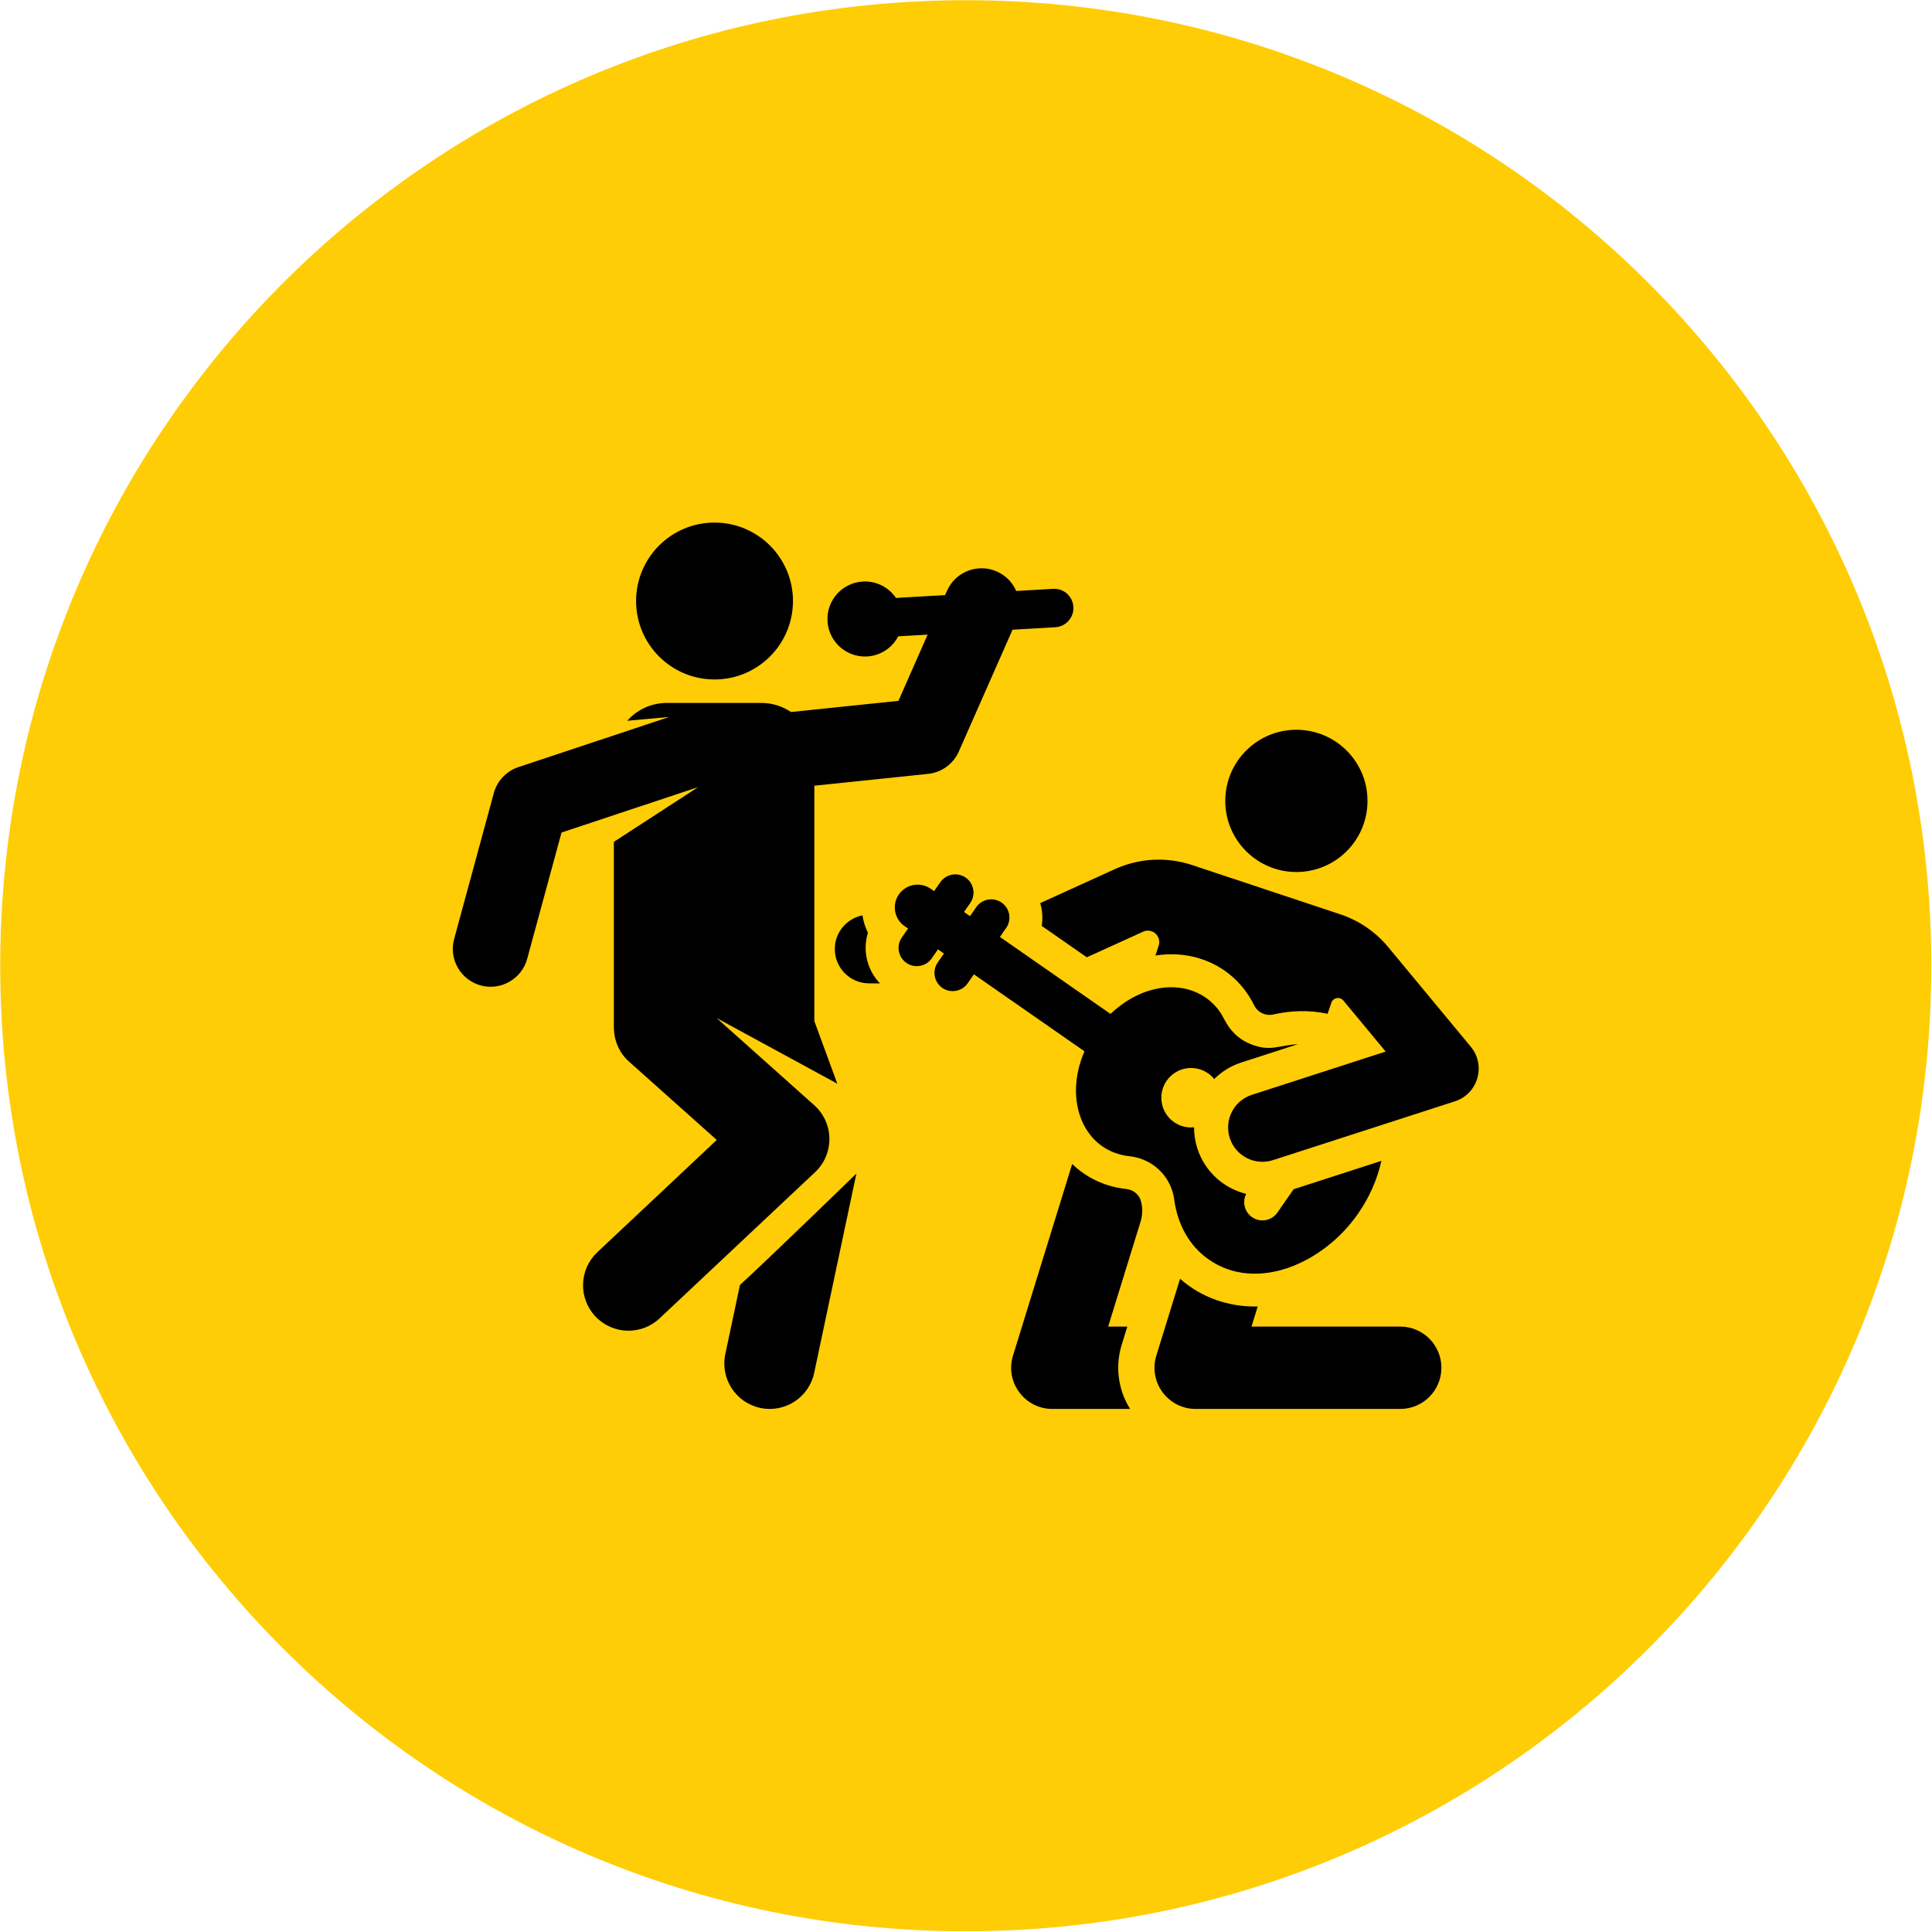 <svg version="1.1" xmlns="http://www.w3.org/2000/svg" xmlns:xlink="http://www.w3.org/1999/xlink" width="512px" height="512px" viewBox="0,0,256,256"><g transform="translate(60,60) scale(0.531,0.531)"><g fill="#ffcd05" fill-rule="nonzero" stroke="none" stroke-width="1" stroke-linecap="butt" stroke-linejoin="miter" stroke-miterlimit="10" stroke-dasharray="" stroke-dashoffset="0" font-family="none" font-weight="none" font-size="none" text-anchor="none" style="mix-blend-mode: normal"><path d="M128,368.941c-133.068,0 -240.941,-107.873 -240.941,-240.941v0c0,-133.068 107.873,-240.941 240.941,-240.941v0c133.068,0 240.941,107.873 240.941,240.941v0c0,133.068 -107.873,240.941 -240.941,240.941z" id="shape"></path></g><g fill="#000000" fill-rule="nonzero" stroke="none" stroke-width="1" stroke-linecap="butt" stroke-linejoin="miter" stroke-miterlimit="10" stroke-dasharray="" stroke-dashoffset="0" font-family="none" font-weight="none" font-size="none" text-anchor="none" style="mix-blend-mode: normal"><g transform="translate(-0,0) scale(0.5,0.5)"><g><g><path d="M343.7,374.655c-0.425,-2.132 -1.066,-3.762 -3.033,-5.364c-2.166,-1.764 -4.054,-1.785 -6.34,-2.107c-9.947,-1.405 -18.62,-5.856 -25.208,-12.255l-29.544,95.634c-4.081,13.209 5.811,26.617 19.635,26.617h38.807c-5.962,-9.494 -7.544,-21.159 -4.208,-31.962l2.823,-9.14h-9.564l16.157,-52.301c0.911,-2.95 1.08,-6.095 0.475,-9.122z"></path></g></g><g><g><path d="M472.832,436.078c-9.16,0 -66.477,0 -74.226,0l3.097,-10.024c-12.855,0.259 -24.444,-3.434 -33.806,-9.949c-1.729,-1.204 -3.373,-2.504 -4.94,-3.886l-11.846,38.344c-4.081,13.209 5.811,26.617 19.635,26.617c5.625,0 96.618,0 102.086,0c11.351,0 20.552,-9.201 20.552,-20.552c0,-11.349 -9.201,-20.55 -20.552,-20.55z"></path></g></g><g><g><circle cx="421.012" cy="173.718" r="35.495"></circle></g></g><g><g><path d="M207.18,239.492c-1.378,-2.719 -2.291,-5.64 -2.725,-8.634c-7.822,1.533 -13.752,8.393 -13.814,16.672c-0.07,9.459 7.539,17.183 16.999,17.254l5.567,0.041c-6.51,-6.735 -8.771,-16.517 -6.027,-25.333z"></path></g></g><g><g><path d="M419.637,367.528l-8.113,11.656c-2.869,4.122 -8.538,5.141 -12.663,2.269c-3.779,-2.631 -4.939,-7.611 -2.897,-11.599c-11.107,-2.724 -20.588,-10.965 -24.365,-22.647c-1.136,-3.514 -1.663,-7.078 -1.655,-10.582c-3.406,0.347 -6.947,-0.465 -9.977,-2.574c-6.729,-4.683 -8.388,-13.935 -3.705,-20.665c4.683,-6.729 13.936,-8.388 20.665,-3.705c1.182,0.824 2.199,1.794 3.063,2.861c3.691,-3.681 8.274,-6.574 13.573,-8.287c0.003,-0.001 28.137,-9.097 28.14,-9.098c-9.288,0.472 -13.666,3.907 -23.405,-0.003c-10.278,-4.125 -12.922,-12.269 -14.918,-15.34c-11.051,-17 -35.904,-17.978 -55.145,0.213c-5.393,-3.753 -49.576,-34.503 -55.185,-38.407l3.114,-4.474c2.869,-4.124 1.853,-9.793 -2.271,-12.663c-4.117,-2.868 -9.805,-1.839 -12.663,2.271l-3.114,4.474l-2.986,-2.078l3.114,-4.474c2.92,-4.197 1.75,-9.864 -2.271,-12.663c-4.081,-2.842 -9.754,-1.873 -12.641,2.243c-0.007,0.01 -0.016,0.018 -0.022,0.027l-3.114,4.474c-1.81,-1.259 -1.752,-1.219 -1.752,-1.218c-5.502,-3.825 -13.168,-2.05 -16.435,3.832c-2.797,5.04 -1.379,11.477 3.453,14.84l1.742,1.212l-3.114,4.474c-2.869,4.124 -1.853,9.793 2.271,12.663c4.267,2.97 9.974,1.685 12.663,-2.271l3.114,-4.474l2.986,2.077l-3.114,4.474c-2.908,4.178 -1.773,9.848 2.271,12.663c4.129,2.873 9.803,1.839 12.663,-2.271l3.114,-4.474c10.056,6.999 51.062,35.538 55.186,38.407c-10.822,25.093 -0.074,50.055 22.598,52.381c6.17,0.634 12.047,3.658 16.168,8.337c3.169,3.597 5.345,8.131 6.023,13.216c1.615,12.108 7.272,23.035 17.254,29.983c23.766,16.536 57.118,2.092 74.43,-22.789c5.48,-7.875 9.591,-16.793 11.721,-26.455z"></path></g></g><g><g><path d="M508.059,296.427c-22.898,-27.631 -17.817,-21.501 -41.217,-49.738c-6.294,-7.594 -14.568,-13.254 -23.929,-16.366c-5.639,-1.874 -73.899,-24.565 -73.899,-24.565c-12.728,-4.234 -26.466,-3.504 -38.677,2.053l-37.17,16.913c1.08,3.669 1.351,7.561 0.731,11.374l22.524,15.676l28.1,-12.786c0,0 0.001,0 0.002,0c2.063,-0.938 4.486,-0.565 6.17,0.95c1.685,1.516 2.311,3.885 1.596,6.034l-1.64,4.933c2.67,-0.419 5.345,-0.634 8.001,-0.634c9.681,0 18.837,2.811 26.48,8.13c6.342,4.414 11.332,10.257 14.827,17.365c1.776,3.611 5.707,5.408 9.544,4.541c8.866,-2.003 18.037,-2.284 27.083,-0.342l1.869,-5.494c0.409,-1.201 1.436,-2.089 2.684,-2.317c1.248,-0.229 2.52,0.236 3.33,1.214c4.407,5.318 12.081,14.578 21.099,25.461l-66.775,21.59c-8.999,2.91 -13.936,12.564 -11.026,21.564c2.91,9.002 12.566,13.936 21.564,11.026l90.814,-29.361c11.519,-3.722 15.624,-17.92 7.915,-27.221z"></path></g></g><g><g><path d="M143.301,415.334l-7.301,34.481c-2.593,12.245 5.232,24.275 17.477,26.868c12.254,2.594 24.278,-5.24 26.869,-17.477l21.068,-99.485c0,0 -42.743,41.514 -58.113,55.613z"></path></g></g><g><g><path d="M309.72,76.913c-0.308,-5.293 -4.812,-9.331 -10.137,-9.027l-18.402,1.066c-1.83,-4.185 -5.154,-7.731 -9.662,-9.72c-9.544,-4.21 -20.694,0.113 -24.904,9.657l-0.935,2.12l-23.609,1.368c-0.293,0.017 -0.582,0.052 -0.866,0.094c-3.577,-5.288 -9.754,-8.624 -16.59,-8.227c-10.326,0.598 -18.211,9.454 -17.613,19.78c0.598,10.326 9.454,18.211 19.78,17.613c6.839,-0.396 12.59,-4.426 15.532,-10.094c0.102,0.003 0.203,0.014 0.305,0.014c0.187,0 0.374,-0.006 0.564,-0.016l13.793,-0.799l-14.581,33.057l-53.602,5.568c-4.225,-2.861 -9.321,-4.532 -14.808,-4.532h-47.159c-7.87,0 -14.932,3.442 -19.776,8.898l20.956,-1.899l-75.272,25.024c-5.968,1.984 -10.596,6.825 -12.267,12.966c-22.208,81.652 -19.592,72.009 -19.87,73.106c-2.606,10.204 3.596,20.243 13.335,22.891c9.999,2.72 20.44,-3.187 23.182,-13.268c1.969,-7.24 15.426,-56.718 17.146,-63.042l68.165,-22.661l-42.041,27.312c0,10.005 0,83.045 0,92.788v0.913l0.041,-0.034c0.231,5.93 2.76,11.762 7.537,16.027c5.445,4.862 31.495,28.121 43.769,39.081l-59.592,56.023c-9.119,8.574 -9.563,22.918 -0.988,32.037c8.576,9.123 22.921,9.56 32.037,0.989l77.613,-72.966c9.685,-9.105 9.487,-24.568 -0.427,-33.421l-48.725,-43.507c62.858,34.19 59.19,32.171 60.26,32.82l-11.482,-31.304v-117.473l56.773,-5.897c6.743,-0.701 12.594,-4.961 15.33,-11.163l26.816,-60.788l21.349,-1.237c5.291,-0.308 9.331,-4.846 9.025,-10.137z"></path></g></g><g><g><circle cx="130.615" cy="73.969" r="39.149"></circle></g></g><g font-family="Inter, apple-system, &quot;system-ui&quot;, &quot;Helvetica Neue&quot;, &quot;Segoe UI&quot;, &quot;Fira Sans&quot;, Roboto, Oxygen, Ubuntu, &quot;Droid Sans&quot;, Arial, sans-serif" font-weight="400" font-size="16" text-anchor="start"></g><g font-family="Inter, apple-system, &quot;system-ui&quot;, &quot;Helvetica Neue&quot;, &quot;Segoe UI&quot;, &quot;Fira Sans&quot;, Roboto, Oxygen, Ubuntu, &quot;Droid Sans&quot;, Arial, sans-serif" font-weight="400" font-size="16" text-anchor="start"></g><g font-family="Inter, apple-system, &quot;system-ui&quot;, &quot;Helvetica Neue&quot;, &quot;Segoe UI&quot;, &quot;Fira Sans&quot;, Roboto, Oxygen, Ubuntu, &quot;Droid Sans&quot;, Arial, sans-serif" font-weight="400" font-size="16" text-anchor="start"></g><g font-family="Inter, apple-system, &quot;system-ui&quot;, &quot;Helvetica Neue&quot;, &quot;Segoe UI&quot;, &quot;Fira Sans&quot;, Roboto, Oxygen, Ubuntu, &quot;Droid Sans&quot;, Arial, sans-serif" font-weight="400" font-size="16" text-anchor="start"></g><g font-family="Inter, apple-system, &quot;system-ui&quot;, &quot;Helvetica Neue&quot;, &quot;Segoe UI&quot;, &quot;Fira Sans&quot;, Roboto, Oxygen, Ubuntu, &quot;Droid Sans&quot;, Arial, sans-serif" font-weight="400" font-size="16" text-anchor="start"></g><g font-family="Inter, apple-system, &quot;system-ui&quot;, &quot;Helvetica Neue&quot;, &quot;Segoe UI&quot;, &quot;Fira Sans&quot;, Roboto, Oxygen, Ubuntu, &quot;Droid Sans&quot;, Arial, sans-serif" font-weight="400" font-size="16" text-anchor="start"></g><g font-family="Inter, apple-system, &quot;system-ui&quot;, &quot;Helvetica Neue&quot;, &quot;Segoe UI&quot;, &quot;Fira Sans&quot;, Roboto, Oxygen, Ubuntu, &quot;Droid Sans&quot;, Arial, sans-serif" font-weight="400" font-size="16" text-anchor="start"></g><g font-family="Inter, apple-system, &quot;system-ui&quot;, &quot;Helvetica Neue&quot;, &quot;Segoe UI&quot;, &quot;Fira Sans&quot;, Roboto, Oxygen, Ubuntu, &quot;Droid Sans&quot;, Arial, sans-serif" font-weight="400" font-size="16" text-anchor="start"></g><g font-family="Inter, apple-system, &quot;system-ui&quot;, &quot;Helvetica Neue&quot;, &quot;Segoe UI&quot;, &quot;Fira Sans&quot;, Roboto, Oxygen, Ubuntu, &quot;Droid Sans&quot;, Arial, sans-serif" font-weight="400" font-size="16" text-anchor="start"></g><g font-family="Inter, apple-system, &quot;system-ui&quot;, &quot;Helvetica Neue&quot;, &quot;Segoe UI&quot;, &quot;Fira Sans&quot;, Roboto, Oxygen, Ubuntu, &quot;Droid Sans&quot;, Arial, sans-serif" font-weight="400" font-size="16" text-anchor="start"></g><g font-family="Inter, apple-system, &quot;system-ui&quot;, &quot;Helvetica Neue&quot;, &quot;Segoe UI&quot;, &quot;Fira Sans&quot;, Roboto, Oxygen, Ubuntu, &quot;Droid Sans&quot;, Arial, sans-serif" font-weight="400" font-size="16" text-anchor="start"></g><g font-family="Inter, apple-system, &quot;system-ui&quot;, &quot;Helvetica Neue&quot;, &quot;Segoe UI&quot;, &quot;Fira Sans&quot;, Roboto, Oxygen, Ubuntu, &quot;Droid Sans&quot;, Arial, sans-serif" font-weight="400" font-size="16" text-anchor="start"></g><g font-family="Inter, apple-system, &quot;system-ui&quot;, &quot;Helvetica Neue&quot;, &quot;Segoe UI&quot;, &quot;Fira Sans&quot;, Roboto, Oxygen, Ubuntu, &quot;Droid Sans&quot;, Arial, sans-serif" font-weight="400" font-size="16" text-anchor="start"></g><g font-family="Inter, apple-system, &quot;system-ui&quot;, &quot;Helvetica Neue&quot;, &quot;Segoe UI&quot;, &quot;Fira Sans&quot;, Roboto, Oxygen, Ubuntu, &quot;Droid Sans&quot;, Arial, sans-serif" font-weight="400" font-size="16" text-anchor="start"></g><g font-family="Inter, apple-system, &quot;system-ui&quot;, &quot;Helvetica Neue&quot;, &quot;Segoe UI&quot;, &quot;Fira Sans&quot;, Roboto, Oxygen, Ubuntu, &quot;Droid Sans&quot;, Arial, sans-serif" font-weight="400" font-size="16" text-anchor="start"></g></g></g></g></svg>